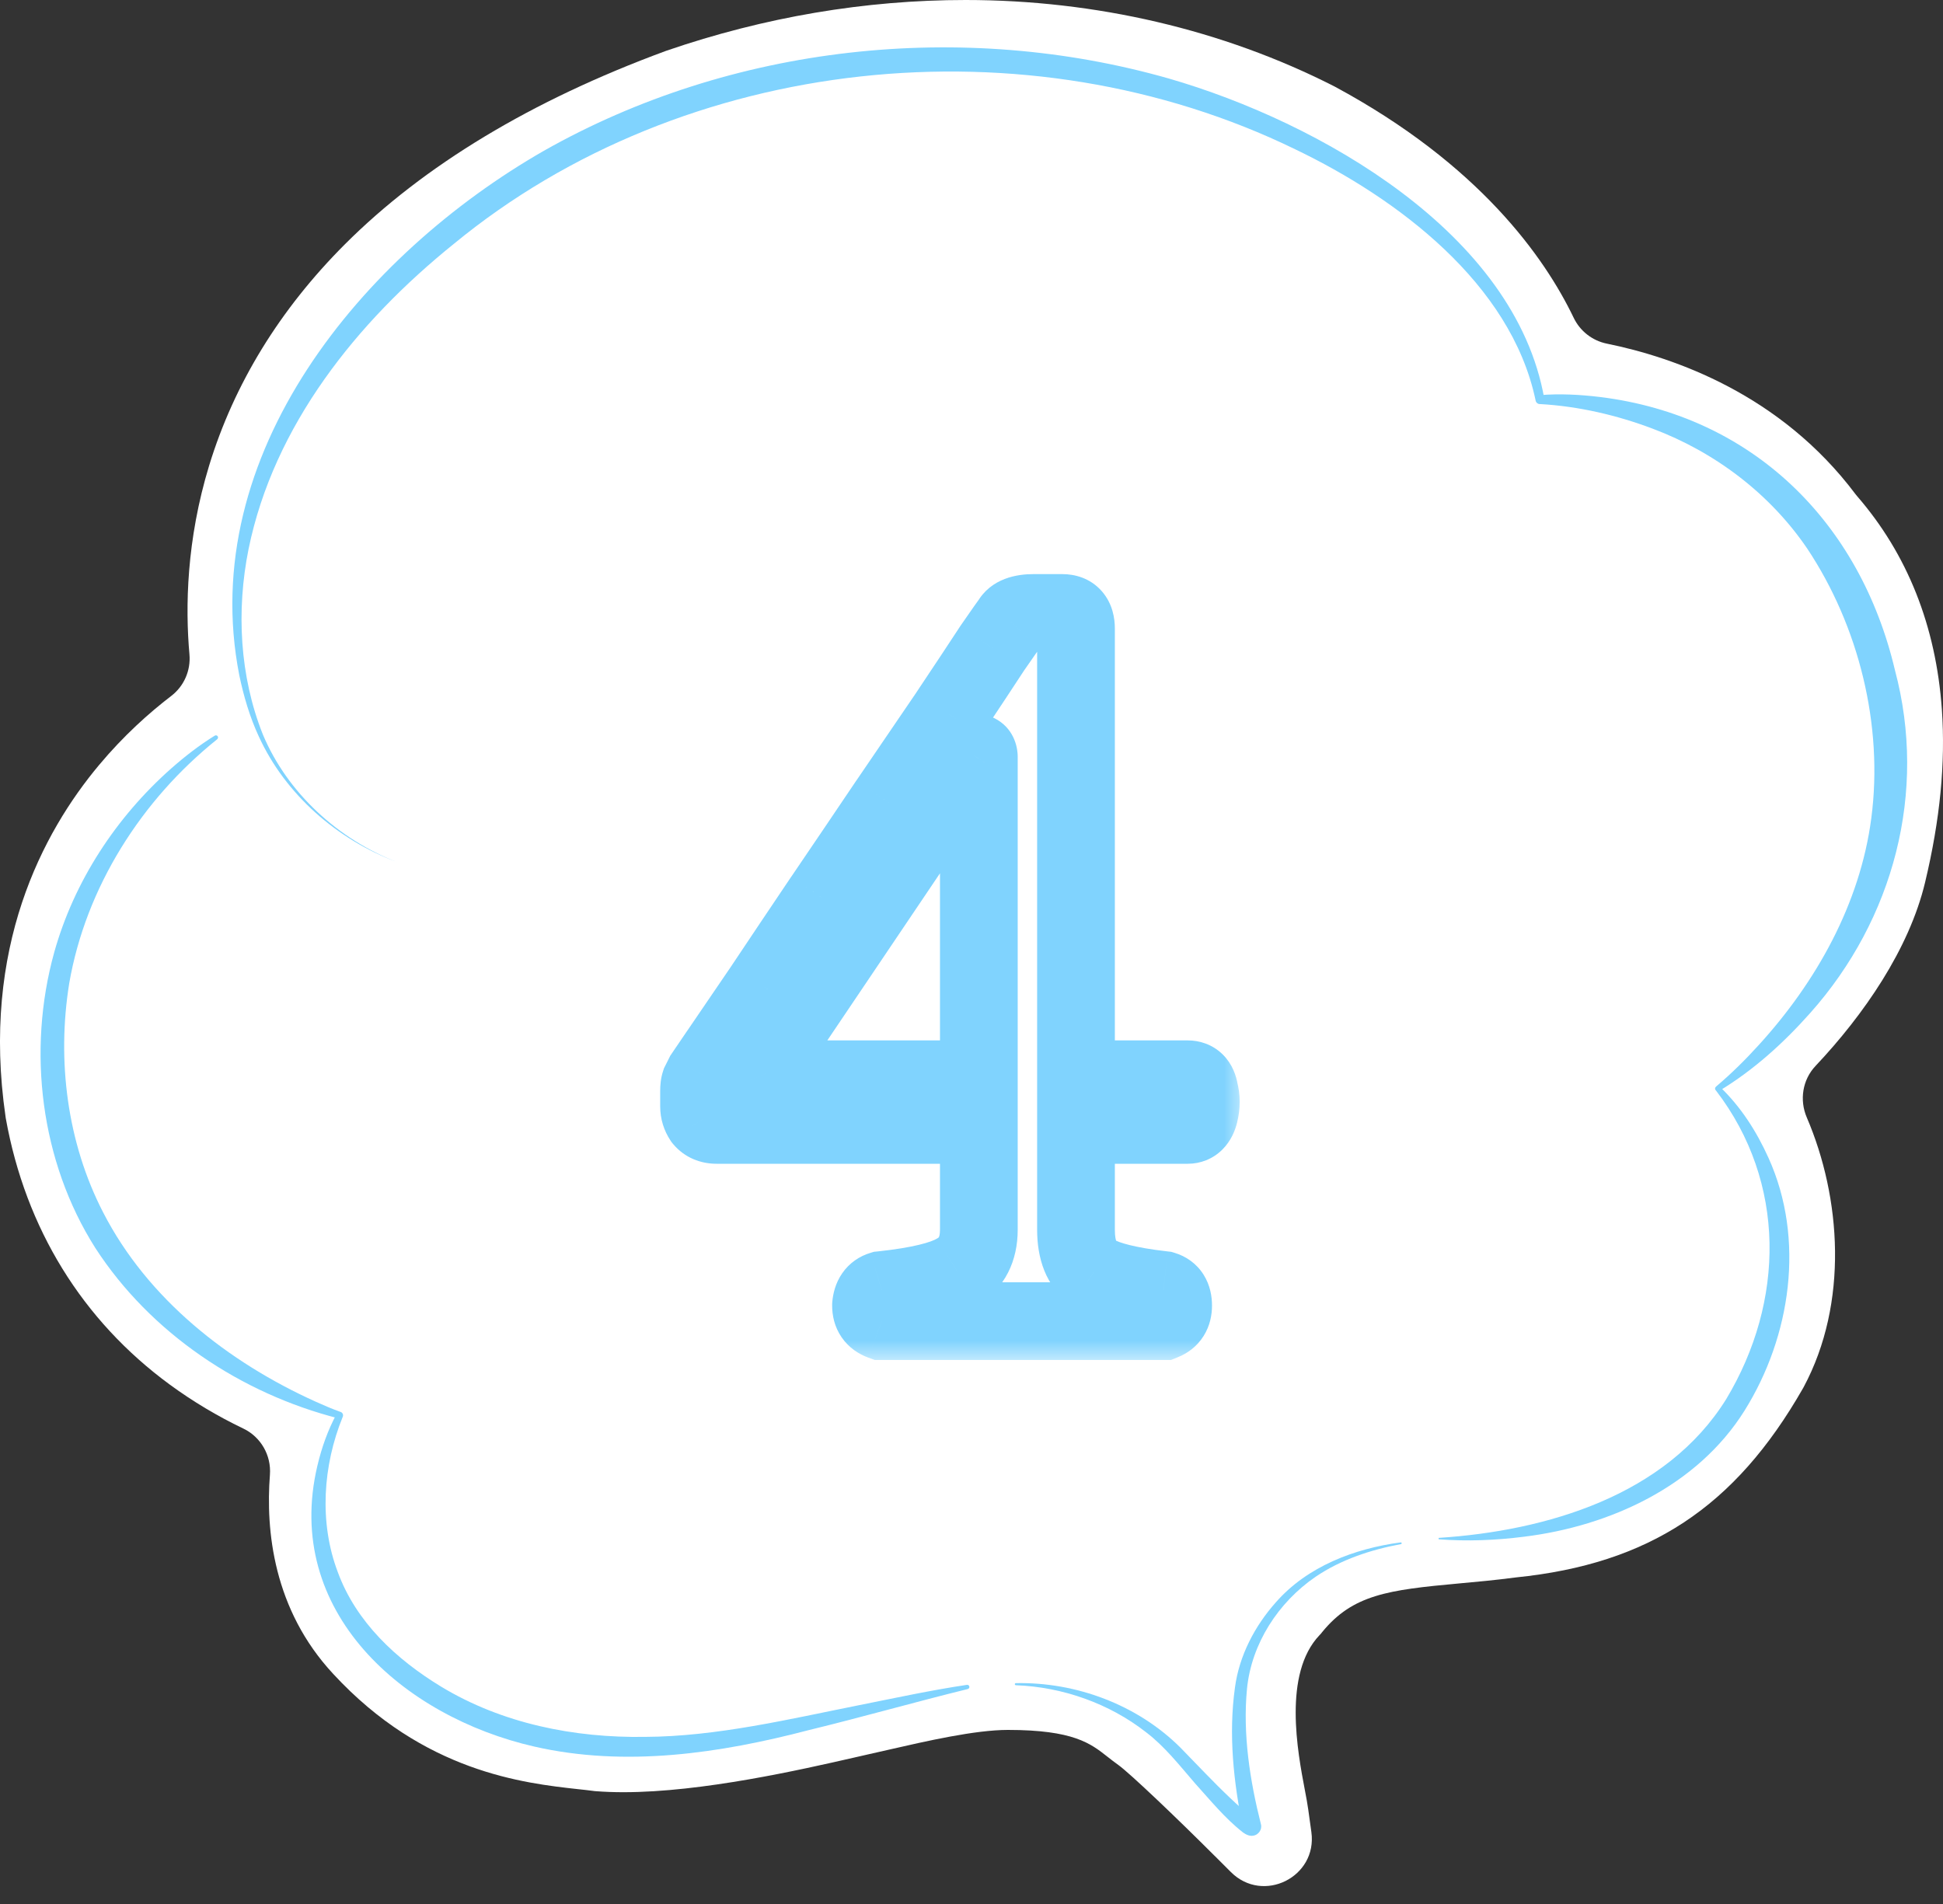 <svg width="50" height="49" viewBox="0 0 50 49" fill="none" xmlns="http://www.w3.org/2000/svg">
<rect x="0" y="0" width="50" height="49" fill="#333333" stroke="none"/>
<path d="M31.263 47.767C30.302 46.806 29.078 45.636 28.777 45.421C28.675 45.349 28.584 45.276 28.495 45.207C28.066 44.869 27.623 44.52 25.937 44.52C25.093 44.52 23.849 44.805 22.849 45.034C22.671 45.076 22.498 45.115 22.333 45.151C22.233 45.173 22.117 45.201 21.987 45.23C20.62 45.542 18.076 46.123 16.044 46.123C15.794 46.123 15.556 46.114 15.335 46.097L15.297 46.094L15.26 46.089C15.141 46.073 15.01 46.059 14.87 46.044C13.486 45.891 10.909 45.606 8.576 43.08C7.033 41.422 6.835 39.386 6.946 37.954C6.984 37.453 6.712 36.979 6.259 36.763C5.593 36.444 4.962 36.067 4.372 35.635C2.119 33.984 0.659 31.616 0.15 28.786L0.146 28.762L0.143 28.739C-0.491 24.394 1.101 21.418 2.55 19.687C3.18 18.933 3.839 18.345 4.407 17.91C4.737 17.657 4.912 17.253 4.875 16.839C4.767 15.628 4.796 13.903 5.382 11.981C6.025 9.878 7.2 7.963 8.874 6.288C10.905 4.256 13.681 2.583 17.12 1.316L17.15 1.305C19.673 0.439 22.262 0 24.849 0C28.196 0 31.471 0.766 34.321 2.215L34.35 2.23C38.061 4.229 39.745 6.616 40.495 8.176C40.66 8.521 40.976 8.768 41.351 8.844C43.087 9.197 45.819 10.148 47.747 12.716C47.761 12.733 47.775 12.75 47.789 12.768C49.085 14.263 49.819 16.111 49.971 18.259C50.067 19.635 49.926 21.089 49.54 22.704C49.129 24.429 47.957 26.121 46.72 27.432C46.384 27.788 46.302 28.309 46.495 28.759C47.38 30.823 47.574 33.531 46.415 35.696L46.396 35.73C44.646 38.791 42.435 40.248 39.004 40.596C38.484 40.665 38.003 40.709 37.538 40.751C35.721 40.917 34.813 41.038 34.025 42.001L33.992 42.043L33.956 42.081C33.009 43.075 33.393 45.094 33.578 46.065C33.615 46.258 33.646 46.425 33.666 46.572L33.746 47.149C33.906 48.307 32.502 49.005 31.675 48.178L31.263 47.766V47.767Z" fill="white"/>
<path d="M10.217 22.186C8.681 21.611 7.346 20.451 6.659 18.951C6.428 18.454 6.27 17.915 6.158 17.379C5.042 11.692 9.329 6.554 13.995 3.881C18.822 1.147 24.765 0.503 30.086 2.023C33.929 3.136 38.998 5.99 39.742 10.273L39.622 10.169C40.146 10.127 40.659 10.155 41.175 10.217C45.105 10.703 47.866 13.441 48.763 17.245C49.601 20.383 48.73 23.657 46.586 26.067C45.898 26.841 45.129 27.538 44.246 28.072L44.256 27.966C44.799 28.484 45.204 29.12 45.511 29.802C46.455 31.891 46.087 34.392 44.893 36.303C43.676 38.247 41.428 39.276 39.218 39.548C38.487 39.641 37.75 39.67 37.021 39.614V39.578C39.799 39.398 42.877 38.489 44.421 36.007C45.93 33.497 45.972 30.431 44.157 28.064C44.12 28.033 44.132 27.983 44.167 27.957C44.548 27.635 44.909 27.279 45.245 26.909C46.734 25.282 47.867 23.261 48.155 21.056C48.469 18.671 47.835 16.115 46.505 14.116C45.543 12.702 44.129 11.634 42.531 11.033C41.609 10.684 40.62 10.455 39.635 10.399C39.572 10.404 39.519 10.355 39.514 10.294C38.879 7.294 35.96 5.104 33.332 3.843C26.44 0.483 17.61 1.39 11.675 6.279C9.19 8.281 7.046 10.945 6.396 14.132C6.079 15.708 6.165 17.401 6.765 18.904C7.397 20.408 8.703 21.598 10.217 22.186Z" fill="#80D3FE"/>
<path d="M5.588 19.026C3.64 20.585 2.207 22.838 1.781 25.308C1.461 27.296 1.727 29.405 2.654 31.201C3.799 33.431 5.872 35.057 8.131 36.076C8.34 36.17 8.554 36.262 8.766 36.337C8.816 36.354 8.843 36.413 8.82 36.462C8.309 37.715 8.208 39.182 8.692 40.457C9.162 41.742 10.197 42.705 11.353 43.407C12.923 44.357 14.774 44.728 16.601 44.699C18.44 44.691 20.313 44.241 22.113 43.882C23.035 43.698 23.952 43.499 24.883 43.36C24.913 43.356 24.941 43.376 24.945 43.407C24.949 43.435 24.931 43.461 24.904 43.468C23.541 43.803 22.182 44.192 20.816 44.524C18.524 45.124 16.098 45.484 13.751 44.949C10.371 44.178 7.282 41.474 8.166 37.727C8.276 37.258 8.435 36.808 8.665 36.381L8.72 36.505C6.201 35.864 3.875 34.311 2.453 32.117C1.04 29.891 0.694 27.038 1.395 24.51C1.906 22.681 2.989 21.031 4.403 19.779C4.756 19.468 5.125 19.18 5.527 18.932C5.553 18.916 5.587 18.924 5.603 18.95C5.619 18.975 5.611 19.009 5.587 19.025L5.588 19.026Z" fill="#80D3FE"/>
<path d="M26.141 43.316C27.693 43.285 29.271 43.873 30.378 44.977C30.801 45.409 31.228 45.868 31.666 46.281C31.847 46.451 32.084 46.675 32.261 46.782C32.2 46.763 32.13 46.778 32.075 46.819C32.051 46.843 32.049 46.831 32.008 46.9L31.989 47.065C31.744 45.866 31.61 44.644 31.78 43.426C31.889 42.611 32.288 41.846 32.834 41.234C33.644 40.31 34.859 39.851 36.044 39.694C36.056 39.692 36.068 39.701 36.07 39.713C36.072 39.725 36.064 39.736 36.052 39.738C35.272 39.883 34.503 40.138 33.853 40.58C32.895 41.236 32.203 42.3 32.089 43.466C31.978 44.628 32.164 45.824 32.448 46.947C32.487 47.085 32.377 47.225 32.254 47.241C32.157 47.261 32.062 47.212 31.988 47.16C31.519 46.792 31.144 46.327 30.748 45.89C30.357 45.438 29.974 44.947 29.497 44.584C28.552 43.842 27.348 43.415 26.143 43.37C26.128 43.37 26.114 43.358 26.115 43.342C26.115 43.328 26.127 43.316 26.141 43.316Z" fill="#80D3FE"/>
<mask id="path-5-outside-1_134_3847" maskUnits="userSpaceOnUse" x="16" y="14" width="16" height="21" fill="black">
<rect fill="white" x="16" y="14" width="16" height="21"/>
<path d="M22.689 34C22.505 33.933 22.414 33.8 22.414 33.6C22.43 33.383 22.522 33.25 22.689 33.2C23.639 33.1 24.289 32.942 24.639 32.725C25.005 32.508 25.189 32.15 25.189 31.65V28.95H18.439C18.289 28.95 18.172 28.9 18.089 28.8C18.022 28.7 17.989 28.592 17.989 28.475V28.075C17.989 27.992 17.997 27.925 18.014 27.875C18.047 27.808 18.08 27.742 18.114 27.675C18.114 27.675 18.255 27.467 18.539 27.05C18.822 26.633 19.197 26.083 19.664 25.4C20.13 24.7 20.639 23.942 21.189 23.125C21.755 22.292 22.314 21.467 22.864 20.65C23.43 19.817 23.947 19.058 24.414 18.375C24.88 17.675 25.255 17.108 25.539 16.675C25.839 16.242 25.997 16.017 26.014 16C26.097 15.85 26.289 15.775 26.589 15.775H27.339C27.572 15.775 27.689 15.908 27.689 16.175V27.775H30.564C30.73 27.775 30.83 27.875 30.864 28.075C30.914 28.258 30.914 28.45 30.864 28.65C30.814 28.85 30.714 28.95 30.564 28.95H27.689V31.65C27.689 32.183 27.839 32.55 28.139 32.75C28.455 32.95 29.055 33.1 29.939 33.2C30.105 33.25 30.189 33.383 30.189 33.6C30.189 33.8 30.105 33.933 29.939 34H22.689ZM20.089 27.775H25.189V19.475C25.189 19.425 25.172 19.392 25.139 19.375C25.105 19.358 25.072 19.375 25.039 19.425L19.764 27.25C19.68 27.383 19.664 27.508 19.714 27.625C19.78 27.725 19.905 27.775 20.089 27.775Z"/>
</mask>
<path d="M22.689 34L22.347 34.94L22.512 35H22.689V34ZM22.414 33.6L21.416 33.523L21.414 33.562V33.6H22.414ZM22.689 33.2L22.584 32.206L22.491 32.215L22.401 32.242L22.689 33.2ZM24.639 32.725L24.13 31.864L24.121 31.869L24.112 31.875L24.639 32.725ZM25.189 28.95H26.189V27.95H25.189V28.95ZM18.089 28.8L17.256 29.355L17.286 29.399L17.32 29.44L18.089 28.8ZM18.014 27.875L17.119 27.428L17.087 27.491L17.065 27.559L18.014 27.875ZM18.114 27.675L17.287 27.113L17.249 27.168L17.219 27.228L18.114 27.675ZM18.539 27.05L17.712 26.488H17.712L18.539 27.05ZM19.664 25.4L20.489 25.964L20.496 25.955L19.664 25.4ZM21.189 23.125L20.362 22.563L20.359 22.566L21.189 23.125ZM22.864 20.65L22.037 20.088L22.034 20.091L22.864 20.65ZM24.414 18.375L25.239 18.939L25.246 18.93L24.414 18.375ZM25.539 16.675L24.716 16.106L24.709 16.117L24.702 16.128L25.539 16.675ZM26.014 16L26.721 16.707L26.82 16.608L26.888 16.486L26.014 16ZM27.689 27.775H26.689V28.775H27.689V27.775ZM30.864 28.075L29.877 28.239L29.886 28.289L29.899 28.338L30.864 28.075ZM30.864 28.65L31.834 28.892L31.834 28.892L30.864 28.65ZM27.689 28.95V27.95H26.689V28.95H27.689ZM28.139 32.75L27.584 33.582L27.594 33.589L27.605 33.596L28.139 32.75ZM29.939 33.2L30.226 32.242L30.14 32.216L30.051 32.206L29.939 33.2ZM29.939 34V35H30.131L30.31 34.928L29.939 34ZM25.189 27.775V28.775H26.189V27.775H25.189ZM25.139 19.375L24.691 20.269L25.139 19.375ZM25.039 19.425L25.868 19.984L25.871 19.98L25.039 19.425ZM19.764 27.25L18.934 26.691L18.925 26.705L18.916 26.72L19.764 27.25ZM19.714 27.625L18.794 28.019L18.831 28.103L18.881 28.18L19.714 27.625ZM23.03 33.06C23.093 33.083 23.212 33.146 23.306 33.283C23.4 33.419 23.414 33.546 23.414 33.6H21.414C21.414 33.854 21.473 34.147 21.658 34.416C21.845 34.688 22.101 34.85 22.347 34.94L23.03 33.06ZM23.411 33.677C23.41 33.686 23.401 33.784 23.319 33.904C23.226 34.04 23.093 34.123 22.976 34.158L22.401 32.242C22.117 32.327 21.856 32.502 21.671 32.771C21.497 33.024 21.434 33.297 21.416 33.523L23.411 33.677ZM22.793 34.194C23.745 34.094 24.603 33.923 25.165 33.575L24.112 31.875C23.974 31.96 23.532 32.106 22.584 32.206L22.793 34.194ZM25.147 33.586C25.876 33.155 26.189 32.431 26.189 31.65H24.189C24.189 31.779 24.165 31.83 24.161 31.838C24.159 31.843 24.157 31.844 24.157 31.845C24.155 31.846 24.148 31.853 24.13 31.864L25.147 33.586ZM26.189 31.65V28.95H24.189V31.65H26.189ZM25.189 27.95H18.439V29.95H25.189V27.95ZM18.439 27.95C18.475 27.95 18.546 27.956 18.633 27.993C18.723 28.032 18.8 28.092 18.857 28.16L17.32 29.44C17.624 29.804 18.042 29.95 18.439 29.95V27.95ZM18.921 28.245C18.938 28.271 18.956 28.306 18.969 28.35C18.983 28.394 18.989 28.437 18.989 28.475H16.989C16.989 28.795 17.084 29.096 17.256 29.355L18.921 28.245ZM18.989 28.475V28.075H16.989V28.475H18.989ZM18.989 28.075C18.989 28.065 18.989 28.07 18.987 28.087C18.985 28.102 18.98 28.14 18.962 28.191L17.065 27.559C17 27.752 16.989 27.939 16.989 28.075H18.989ZM18.908 28.322C18.93 28.278 18.986 28.166 19.008 28.122L17.219 27.228C17.208 27.25 17.18 27.305 17.169 27.328C17.158 27.35 17.13 27.405 17.119 27.428L18.908 28.322ZM18.114 27.675C18.941 28.237 18.941 28.237 18.941 28.237C18.941 28.237 18.941 28.237 18.941 28.237C18.941 28.237 18.941 28.237 18.941 28.237C18.941 28.237 18.941 28.237 18.941 28.237C18.941 28.237 18.941 28.237 18.941 28.237C18.941 28.236 18.941 28.236 18.942 28.235C18.944 28.233 18.945 28.231 18.947 28.227C18.947 28.227 18.948 28.227 18.948 28.226C18.949 28.225 18.948 28.226 18.949 28.225C18.949 28.225 18.949 28.225 18.949 28.225C18.949 28.224 18.949 28.224 18.949 28.224C18.95 28.224 18.95 28.224 18.95 28.224C18.95 28.223 18.951 28.222 18.951 28.222C18.955 28.216 18.951 28.222 18.955 28.215C18.96 28.209 18.952 28.22 18.957 28.213C18.957 28.213 18.958 28.212 18.958 28.212C18.96 28.209 18.959 28.21 18.961 28.207C18.964 28.203 18.964 28.203 18.967 28.198C18.991 28.162 19.005 28.143 19.047 28.081C19.049 28.077 19.058 28.065 19.06 28.061C19.074 28.041 19.05 28.076 19.064 28.056C19.064 28.055 19.065 28.055 19.065 28.054C19.065 28.054 19.066 28.053 19.066 28.053C19.066 28.053 19.066 28.052 19.067 28.052C19.067 28.051 19.067 28.051 19.068 28.05C19.069 28.049 19.07 28.047 19.071 28.045C19.073 28.043 19.072 28.044 19.073 28.042C19.073 28.042 19.074 28.041 19.074 28.041C19.074 28.041 19.075 28.04 19.075 28.04C19.076 28.038 19.089 28.019 19.09 28.017C19.093 28.013 19.103 27.998 19.107 27.993C19.132 27.956 19.115 27.981 19.141 27.942C19.15 27.93 19.151 27.927 19.16 27.914C19.166 27.906 19.164 27.909 19.17 27.9C19.19 27.87 19.152 27.926 19.172 27.897C19.198 27.858 19.149 27.931 19.175 27.893C19.183 27.881 19.172 27.898 19.18 27.886C19.202 27.852 19.167 27.904 19.19 27.871C19.19 27.87 19.191 27.87 19.191 27.869C19.191 27.868 19.192 27.868 19.192 27.867C19.193 27.867 19.193 27.866 19.194 27.865C19.194 27.865 19.194 27.864 19.195 27.863C19.195 27.863 19.196 27.862 19.196 27.861C19.197 27.861 19.197 27.86 19.197 27.86C19.2 27.856 19.198 27.859 19.2 27.856C19.212 27.837 19.208 27.844 19.221 27.825C19.228 27.815 19.225 27.818 19.232 27.809C19.232 27.808 19.233 27.807 19.233 27.807C19.234 27.806 19.234 27.805 19.235 27.805C19.235 27.804 19.236 27.803 19.236 27.803C19.237 27.802 19.237 27.801 19.238 27.801C19.239 27.798 19.239 27.799 19.24 27.797C19.247 27.786 19.236 27.803 19.243 27.792C19.261 27.767 19.228 27.814 19.246 27.788C19.248 27.785 19.246 27.788 19.249 27.784C19.252 27.779 19.251 27.781 19.254 27.776C19.261 27.766 19.259 27.769 19.266 27.759C19.28 27.738 19.275 27.745 19.29 27.724C19.29 27.723 19.291 27.723 19.291 27.722C19.292 27.721 19.292 27.72 19.293 27.72C19.293 27.719 19.294 27.718 19.294 27.717C19.295 27.717 19.295 27.716 19.296 27.715C19.296 27.714 19.297 27.714 19.297 27.713C19.298 27.712 19.298 27.711 19.299 27.711C19.3 27.708 19.3 27.709 19.302 27.706C19.303 27.703 19.306 27.7 19.308 27.697C19.31 27.694 19.309 27.695 19.311 27.693C19.311 27.692 19.312 27.691 19.312 27.69C19.313 27.689 19.314 27.689 19.314 27.688C19.315 27.687 19.315 27.686 19.316 27.686C19.316 27.685 19.317 27.684 19.317 27.683C19.319 27.681 19.318 27.682 19.32 27.679C19.324 27.673 19.323 27.675 19.327 27.669C19.339 27.651 19.326 27.67 19.339 27.651C19.343 27.645 19.342 27.647 19.346 27.641C19.348 27.638 19.347 27.639 19.349 27.637C19.35 27.636 19.35 27.635 19.351 27.634C19.351 27.633 19.352 27.633 19.352 27.632C19.353 27.631 19.353 27.63 19.354 27.629C19.355 27.628 19.355 27.628 19.356 27.627C19.358 27.624 19.357 27.625 19.359 27.622C19.359 27.621 19.36 27.62 19.36 27.62C19.361 27.619 19.362 27.618 19.362 27.617C19.363 27.616 19.363 27.616 19.364 27.615C19.364 27.614 19.365 27.613 19.366 27.612L17.712 26.488C17.692 26.516 17.705 26.498 17.686 26.526C17.659 26.565 17.705 26.497 17.679 26.536C17.641 26.591 17.711 26.489 17.673 26.545C17.644 26.588 17.689 26.521 17.66 26.563C17.638 26.596 17.67 26.549 17.648 26.581C17.64 26.593 17.644 26.587 17.636 26.599C17.597 26.656 17.662 26.56 17.624 26.617C17.623 26.618 17.623 26.618 17.622 26.619C17.622 26.62 17.621 26.62 17.621 26.621C17.619 26.624 17.62 26.623 17.618 26.626C17.599 26.654 17.634 26.602 17.615 26.63C17.614 26.631 17.614 26.631 17.613 26.632C17.613 26.633 17.613 26.634 17.612 26.634C17.586 26.673 17.615 26.629 17.589 26.668C17.589 26.668 17.588 26.669 17.588 26.67C17.587 26.671 17.587 26.671 17.586 26.672C17.586 26.672 17.585 26.673 17.585 26.674C17.585 26.675 17.584 26.675 17.584 26.676C17.581 26.68 17.581 26.68 17.578 26.684C17.578 26.685 17.577 26.685 17.577 26.686C17.576 26.687 17.576 26.687 17.575 26.688C17.575 26.689 17.575 26.689 17.574 26.69C17.573 26.691 17.573 26.692 17.573 26.692C17.571 26.695 17.572 26.694 17.57 26.696C17.57 26.697 17.569 26.697 17.569 26.698C17.568 26.699 17.568 26.699 17.567 26.7C17.537 26.745 17.587 26.671 17.556 26.716C17.534 26.75 17.569 26.697 17.546 26.731C17.545 26.733 17.537 26.745 17.536 26.746C17.521 26.768 17.548 26.728 17.533 26.75C17.529 26.757 17.535 26.747 17.531 26.754C17.53 26.754 17.53 26.755 17.529 26.756C17.529 26.756 17.529 26.757 17.528 26.758C17.528 26.758 17.527 26.759 17.527 26.759C17.526 26.76 17.526 26.761 17.526 26.761C17.525 26.762 17.525 26.762 17.524 26.763C17.524 26.764 17.524 26.764 17.523 26.765C17.523 26.765 17.522 26.766 17.522 26.767C17.522 26.767 17.521 26.768 17.521 26.768C17.518 26.773 17.519 26.771 17.516 26.776C17.515 26.776 17.515 26.777 17.515 26.777C17.514 26.778 17.514 26.779 17.513 26.779C17.513 26.78 17.513 26.78 17.512 26.781C17.512 26.782 17.511 26.782 17.511 26.783C17.503 26.794 17.516 26.775 17.509 26.786C17.507 26.788 17.507 26.788 17.506 26.79C17.504 26.793 17.506 26.79 17.504 26.793C17.493 26.809 17.512 26.781 17.502 26.797C17.476 26.834 17.522 26.767 17.497 26.804C17.483 26.823 17.506 26.791 17.492 26.811C17.49 26.814 17.49 26.814 17.488 26.817C17.482 26.826 17.476 26.835 17.47 26.843C17.465 26.85 17.472 26.84 17.468 26.847C17.467 26.847 17.465 26.85 17.465 26.85C17.461 26.856 17.465 26.85 17.461 26.856C17.458 26.861 17.456 26.864 17.453 26.869C17.413 26.926 17.428 26.905 17.393 26.956C17.39 26.961 17.389 26.962 17.386 26.966C17.37 26.991 17.402 26.944 17.385 26.968C17.384 26.969 17.384 26.969 17.384 26.97C17.384 26.97 17.383 26.97 17.383 26.971C17.363 27.001 17.4 26.946 17.38 26.975C17.359 27.007 17.389 26.962 17.368 26.993C17.368 26.993 17.367 26.994 17.367 26.994C17.367 26.994 17.367 26.995 17.366 26.995C17.364 26.999 17.368 26.993 17.365 26.997C17.365 26.998 17.365 26.998 17.364 26.998C17.364 26.999 17.364 26.999 17.364 26.999C17.363 27 17.363 27 17.363 27C17.363 27.001 17.363 27.001 17.362 27.002C17.362 27.002 17.362 27.002 17.362 27.003C17.361 27.003 17.361 27.003 17.361 27.003C17.36 27.004 17.36 27.005 17.36 27.006C17.359 27.006 17.359 27.006 17.359 27.006C17.359 27.007 17.358 27.007 17.358 27.008C17.358 27.008 17.358 27.008 17.358 27.009C17.357 27.009 17.357 27.009 17.357 27.009C17.341 27.033 17.37 26.99 17.354 27.014C17.345 27.026 17.36 27.005 17.352 27.017C17.35 27.019 17.35 27.02 17.349 27.021C17.349 27.021 17.349 27.022 17.348 27.022C17.348 27.022 17.348 27.023 17.348 27.023C17.345 27.026 17.349 27.021 17.346 27.025C17.346 27.025 17.346 27.025 17.346 27.026C17.346 27.026 17.345 27.026 17.345 27.027C17.344 27.028 17.345 27.027 17.344 27.028C17.34 27.034 17.347 27.024 17.343 27.03C17.336 27.04 17.348 27.023 17.341 27.032C17.33 27.049 17.35 27.019 17.339 27.035C17.332 27.046 17.344 27.029 17.337 27.039C17.321 27.062 17.348 27.022 17.332 27.045C17.326 27.054 17.334 27.043 17.328 27.052C17.316 27.07 17.324 27.057 17.313 27.074C17.301 27.091 17.312 27.075 17.302 27.091C17.299 27.095 17.295 27.101 17.293 27.103C17.293 27.103 17.293 27.103 17.293 27.104C17.293 27.104 17.293 27.104 17.293 27.104C17.293 27.104 17.293 27.104 17.293 27.104C17.292 27.105 17.293 27.104 17.292 27.105C17.292 27.105 17.292 27.105 17.292 27.105C17.292 27.105 17.292 27.105 17.292 27.105C17.291 27.106 17.291 27.107 17.29 27.107C17.29 27.107 17.29 27.107 17.29 27.107C17.29 27.108 17.29 27.108 17.29 27.108C17.29 27.108 17.29 27.108 17.29 27.108C17.29 27.108 17.29 27.108 17.29 27.108C17.29 27.108 17.29 27.108 17.29 27.108C17.29 27.109 17.289 27.109 17.289 27.109C17.289 27.11 17.289 27.11 17.288 27.11C17.288 27.11 17.288 27.11 17.288 27.11C17.288 27.111 17.288 27.111 17.288 27.111C17.288 27.111 17.288 27.111 17.288 27.111C17.288 27.111 17.288 27.111 17.288 27.111C17.288 27.111 17.288 27.111 17.288 27.111C17.288 27.111 17.288 27.111 17.288 27.111C17.288 27.111 17.288 27.111 17.288 27.111C17.288 27.111 17.288 27.111 17.287 27.111C17.287 27.112 17.287 27.112 17.287 27.112C17.287 27.112 17.287 27.112 17.287 27.112C17.287 27.112 17.287 27.112 17.287 27.112C17.287 27.112 17.287 27.112 17.287 27.112C17.287 27.112 17.287 27.112 17.287 27.112C17.287 27.112 17.287 27.112 17.287 27.113C17.287 27.113 17.287 27.113 17.287 27.113C17.287 27.113 17.287 27.113 17.287 27.113C17.287 27.113 17.287 27.113 17.287 27.113C17.287 27.113 17.287 27.113 17.287 27.113C17.287 27.113 17.287 27.113 17.287 27.113C17.287 27.113 17.287 27.113 17.287 27.113C17.287 27.113 17.287 27.113 17.287 27.113C17.287 27.113 17.287 27.113 17.287 27.113C17.287 27.113 17.287 27.113 18.114 27.675ZM19.366 27.612C19.648 27.196 20.023 26.647 20.489 25.964L18.838 24.836C18.371 25.52 17.995 26.07 17.712 26.488L19.366 27.612ZM20.496 25.955C20.961 25.256 21.469 24.499 22.018 23.684L20.359 22.566C19.808 23.384 19.299 24.144 18.831 24.845L20.496 25.955ZM22.015 23.687C22.583 22.853 23.142 22.026 23.693 21.209L22.034 20.091C21.485 20.907 20.927 21.731 20.362 22.563L22.015 23.687ZM23.691 21.212C24.257 20.379 24.773 19.622 25.239 18.939L23.588 17.811C23.121 18.495 22.604 19.254 22.037 20.088L23.691 21.212ZM25.246 18.93C25.713 18.229 26.09 17.659 26.375 17.222L24.702 16.128C24.421 16.558 24.047 17.122 23.581 17.82L25.246 18.93ZM26.361 17.244C26.51 17.028 26.623 16.866 26.7 16.757C26.739 16.702 26.767 16.663 26.785 16.638C26.789 16.632 26.792 16.628 26.794 16.624C26.797 16.621 26.798 16.619 26.798 16.62C26.798 16.62 26.797 16.621 26.795 16.623C26.794 16.625 26.791 16.628 26.788 16.633C26.785 16.637 26.778 16.644 26.77 16.654C26.764 16.662 26.746 16.682 26.721 16.707L25.306 15.293C25.264 15.336 25.233 15.375 25.23 15.379C25.219 15.392 25.21 15.404 25.204 15.412C25.191 15.429 25.177 15.448 25.165 15.465C25.139 15.501 25.105 15.548 25.064 15.606C24.983 15.722 24.867 15.889 24.716 16.106L26.361 17.244ZM26.888 16.486C26.795 16.652 26.66 16.733 26.584 16.762C26.524 16.786 26.511 16.775 26.589 16.775V14.775C26.203 14.775 25.502 14.862 25.139 15.514L26.888 16.486ZM26.589 16.775H27.339V14.775H26.589V16.775ZM27.339 16.775C27.264 16.775 27.036 16.747 26.849 16.534C26.766 16.44 26.726 16.345 26.707 16.28C26.689 16.218 26.689 16.178 26.689 16.175H28.689C28.689 15.918 28.635 15.538 28.354 15.216C28.05 14.869 27.647 14.775 27.339 14.775V16.775ZM26.689 16.175V27.775H28.689V16.175H26.689ZM27.689 28.775H30.564V26.775H27.689V28.775ZM30.564 28.775C30.433 28.775 30.227 28.728 30.056 28.557C29.908 28.408 29.881 28.259 29.877 28.239L31.85 27.911C31.813 27.691 31.72 27.392 31.471 27.143C31.2 26.872 30.861 26.775 30.564 26.775V28.775ZM29.899 28.338C29.9 28.342 29.905 28.359 29.893 28.407L31.834 28.892C31.922 28.541 31.927 28.174 31.828 27.812L29.899 28.338ZM29.893 28.407C29.893 28.407 29.92 28.292 30.044 28.168C30.194 28.018 30.391 27.95 30.564 27.95V29.95C30.886 29.95 31.208 29.832 31.458 29.582C31.682 29.358 31.784 29.093 31.834 28.892L29.893 28.407ZM30.564 27.95H27.689V29.95H30.564V27.95ZM26.689 28.95V31.65H28.689V28.95H26.689ZM26.689 31.65C26.689 32.347 26.889 33.119 27.584 33.582L28.693 31.918C28.705 31.926 28.717 31.936 28.725 31.947C28.733 31.957 28.732 31.959 28.727 31.946C28.715 31.917 28.689 31.829 28.689 31.65H26.689ZM27.605 33.596C28.134 33.93 28.945 34.094 29.826 34.194L30.051 32.206C29.166 32.106 28.776 31.97 28.673 31.904L27.605 33.596ZM29.651 34.158C29.529 34.121 29.379 34.029 29.278 33.867C29.19 33.726 29.189 33.611 29.189 33.6H31.189C31.189 33.372 31.146 33.082 30.974 32.807C30.79 32.512 30.515 32.329 30.226 32.242L29.651 34.158ZM29.189 33.6C29.189 33.563 29.197 33.45 29.278 33.32C29.364 33.182 29.482 33.105 29.567 33.072L30.31 34.928C30.561 34.828 30.804 34.652 30.974 34.38C31.139 34.117 31.189 33.837 31.189 33.6H29.189ZM29.939 33H22.689V35H29.939V33ZM20.089 28.775H25.189V26.775H20.089V28.775ZM26.189 27.775V19.475H24.189V27.775H26.189ZM26.189 19.475C26.189 19.197 26.075 18.725 25.586 18.481L24.691 20.269C24.515 20.181 24.37 20.037 24.282 19.86C24.201 19.698 24.189 19.555 24.189 19.475H26.189ZM25.586 18.481C25.288 18.331 24.939 18.331 24.641 18.481C24.401 18.601 24.267 18.78 24.206 18.87L25.871 19.98C25.844 20.02 25.742 20.166 25.536 20.269C25.422 20.326 25.278 20.369 25.114 20.369C24.949 20.369 24.805 20.326 24.691 20.269L25.586 18.481ZM24.209 18.866L18.934 26.691L20.593 27.809L25.868 19.984L24.209 18.866ZM18.916 26.72C18.705 27.056 18.584 27.528 18.794 28.019L20.633 27.231C20.678 27.337 20.695 27.459 20.68 27.576C20.665 27.685 20.627 27.755 20.612 27.78L18.916 26.72ZM18.881 28.18C19.217 28.683 19.756 28.775 20.089 28.775V26.775C20.081 26.775 20.139 26.773 20.229 26.809C20.331 26.85 20.453 26.932 20.546 27.07L18.881 28.18Z" fill="#80D3FE" mask="url(#path-5-outside-1_134_3847)"/>
</svg>
